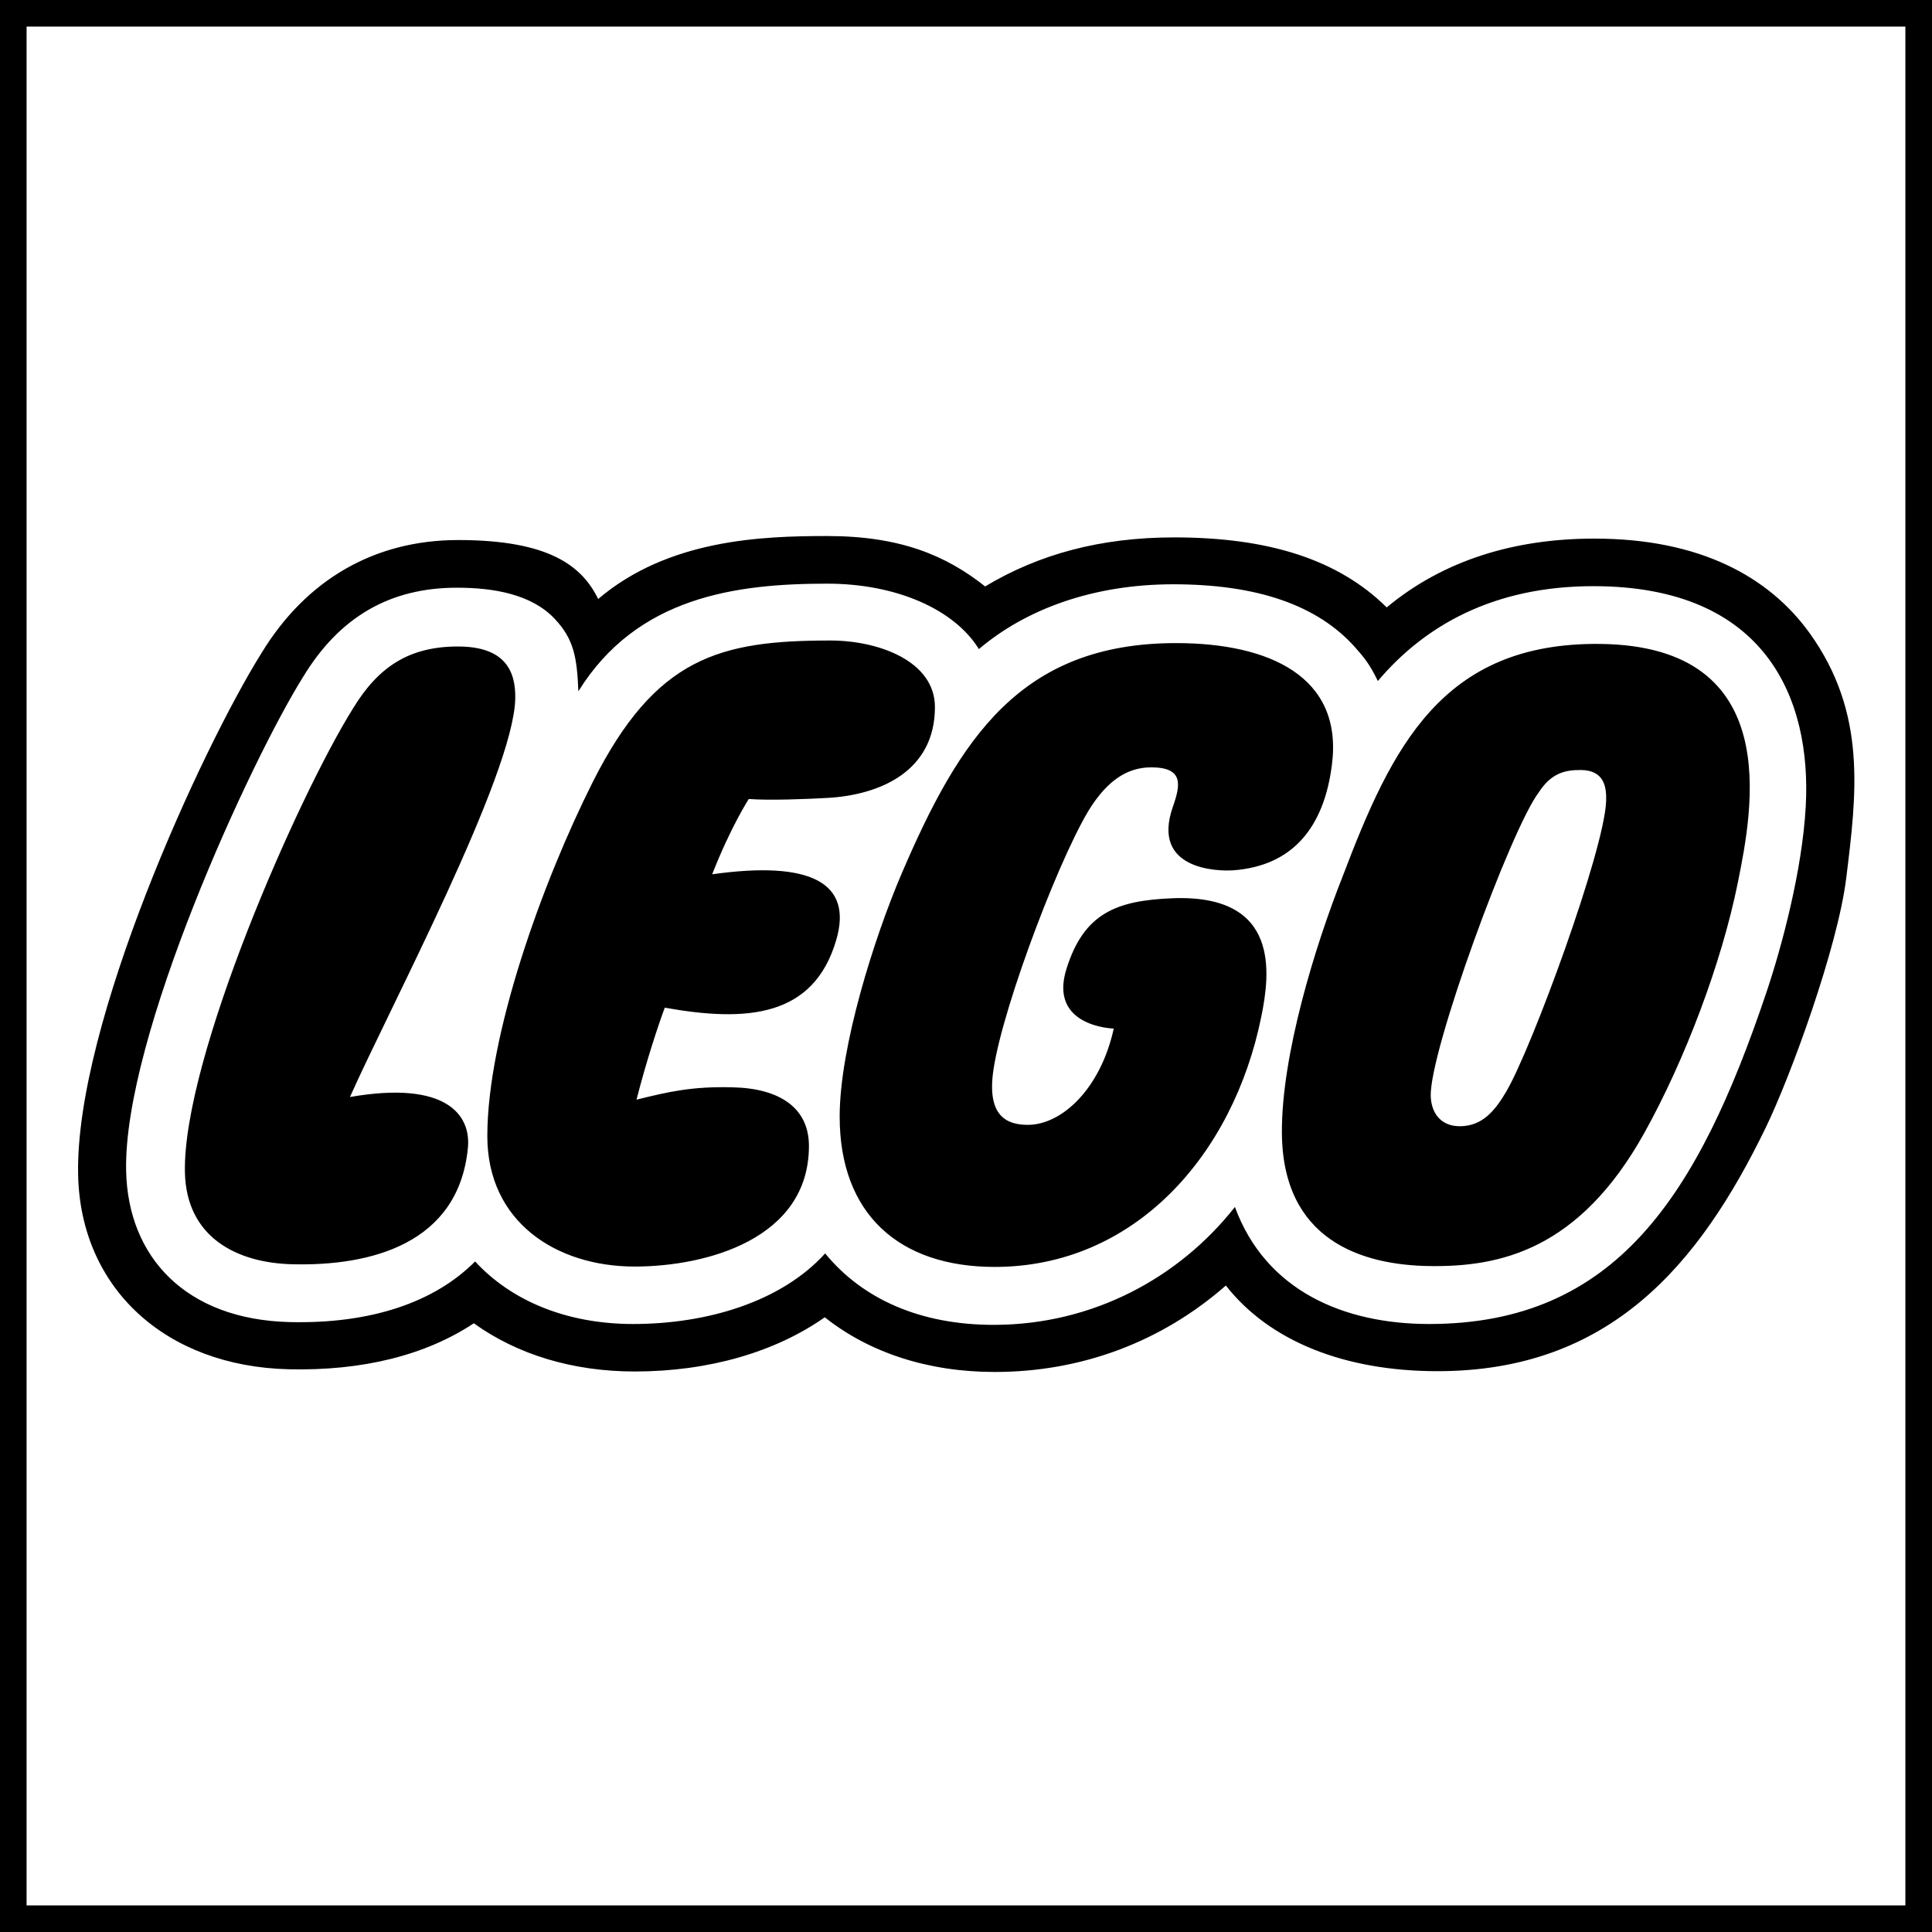 <?xml version="1.0" encoding="UTF-8" standalone="no"?>
<!-- Created with Inkscape (http://www.inkscape.org/) -->

<svg
   xmlns:dc="http://purl.org/dc/elements/1.1/"
   xmlns:cc="http://creativecommons.org/ns#"
   xmlns:rdf="http://www.w3.org/1999/02/22-rdf-syntax-ns#"
   xmlns:svg="http://www.w3.org/2000/svg"
   xmlns="http://www.w3.org/2000/svg"
   xmlns:sodipodi="http://sodipodi.sourceforge.net/DTD/sodipodi-0.dtd"
   xmlns:inkscape="http://www.inkscape.org/namespaces/inkscape"
   width="1000.188"
   height="1000.188"
   id="svg5395"
   version="1.1"
   inkscape:version="0.92.2 (5c3e80d, 2017-08-06)"
   sodipodi:docname="Lego (Print 2).svg">
  <defs
     id="defs5397" />
  <sodipodi:namedview
     id="base"
     pagecolor="#ffffff"
     bordercolor="#666666"
     borderopacity="1.0"
     inkscape:pageopacity="0.0"
     inkscape:pageshadow="2"
     inkscape:zoom="0.35355339"
     inkscape:cx="481.02211"
     inkscape:cy="614.67884"
     inkscape:document-units="px"
     inkscape:current-layer="layer1"
     showgrid="false"
     fit-margin-left="0.5"
     fit-margin-top="0.5"
     fit-margin-bottom="0.5"
     fit-margin-right="0.5"
     inkscape:window-width="1366"
     inkscape:window-height="705"
     inkscape:window-x="-8"
     inkscape:window-y="-8"
     inkscape:window-maximized="1" />
  <g
     inkscape:label="Layer 1"
     inkscape:groupmode="layer"
     id="layer1"
     transform="translate(-390,334.969)">
    <path
       style="fill:#000000;fill-opacity:1;fill-rule:nonzero;stroke:none"
       d="M 0 0 L 0 1000.188 L 1000.188 1000.188 L 1000.188 0 L 0 0 z M 13.764 13.764 L 986.406 13.764 L 986.406 986.424 L 13.764 986.424 L 13.764 13.764 z "
       transform="translate(390,-334.969)"
       id="path4798" />
    <g
       transform="matrix(17.714,0,0,-17.714,1345.323,-57.183)"
       id="g4800"
       style="fill:#000000" />
    <path
       style="fill:#000000;fill-opacity:1;fill-rule:nonzero;stroke:none;stroke-width:17.714"
       d="M 428.266 277.5 C 394.059 277.5 345.965 279.273 309.668 310.096 C 301.307 292.984 284.266 279.574 237.217 279.574 C 193.905 279.574 158.547 300.034 135.377 338.084 C 104.465 387.525 38.78 530.268 40.445 608.229 C 41.685 666.916 85.705 707.34 149.459 708.863 C 187.757 709.767 220.406 701.564 245.295 685.055 C 267.81 701.263 296.578 710.014 328.57 710.014 C 366.833 710.014 401.358 699.971 426.973 681.955 C 450.143 700.325 480.522 710.262 514.959 710.262 C 559.617 710.262 601.106 694.868 634.621 665.516 C 657.49 694.673 696.638 709.855 744.201 709.855 C 833.269 709.855 879.521 655.046 914.1 583.799 C 927.013 557.174 951.3 490.657 955.764 454.75 C 961.202 410.748 966.517 369.119 936.846 327.773 C 915.766 298.492 879.894 278.83 825.387 278.83 C 784.165 278.83 747.318 289.972 717.895 314.453 C 692.687 289.529 656.515 278.209 607.871 278.209 C 569.768 278.209 537.847 286.889 510 303.594 C 489.788 287.562 466.068 277.5 428.266 277.5 z M 428.26 302.162 C 464.344 302.162 494.212 315.644 506.771 336.033 C 530.898 315.52 565.671 302.482 607.424 302.482 C 650.115 302.482 681.912 312.933 701.699 335.307 C 706.11 340.249 709.211 344.022 713.303 352.561 C 737.447 323.952 773.177 303.455 824.885 303.455 C 914.378 303.455 937.796 361.948 934.838 417.234 C 933.066 450.484 922.438 490.023 914.467 513.742 C 879.074 618.948 836.54 685.43 739.838 685.43 C 695.676 685.43 655.234 668.195 639.309 624.848 C 610.292 661.658 565.813 685.625 515.168 685.873 C 476.462 686.068 446.347 672.376 427.18 648.887 C 404.452 673.97 365.995 685.43 327.75 685.43 C 293.437 685.43 264.758 673.473 245.963 653.049 C 224.989 674.164 192.057 685.431 150.057 684.439 C 96.276 683.146 66.232 650.869 65.293 606.141 C 63.805 536.824 129.792 393.712 157.055 350.205 C 175.832 319.364 201.888 304.254 236.52 304.254 C 255.562 304.254 275.085 307.584 287.148 320.338 C 297.068 330.86 298.698 340.196 299.424 357.875 C 329.839 308.824 381.193 302.162 428.26 302.162 z "
       transform="translate(390,-334.969)"
       id="path19237" />
    <path
       sodipodi:nodetypes="ccsccccccscccccccsccccsscscccccccssscssccccccccccscc"
       id="path19224"
       style="fill:#000000;fill-opacity:1;fill-rule:evenodd;stroke:none;stroke-width:17.714"
       d="m 1221.475,79.964 c -0.992,25.526 -38.458,127.738 -51.761,150.289 -5.757,9.743 -12.258,17.821 -23.985,17.821 -10.186,0 -14.774,-7.245 -15.04,-15.535 -0.744,-23.046 41.593,-138.668 56.031,-157.445 6.466,-9.938 13.64,-11.514 21.806,-11.426 12.028,0.159 13.25,8.822 12.949,16.297 m 68.253,41.7 c -8.521,42.337 -27.652,92.433 -48.413,129.793 -33.888,60.92 -75.02,69.458 -110.945,69.015 -35.925,-0.443 -76.455,-13.711 -76.739,-69.121 -0.213,-39.769 16.917,-95.959 31.514,-132.769 25.385,-66.748 51.354,-121.166 133.407,-120.192 95.693,1.134 78.616,86.233 71.176,123.274 M 985.891,62.285 c -13.853,0 -22.922,8.769 -29.636,18.246 -14.845,20.814 -46.996,104.284 -51.992,138.597 -3.419,23.472 6.696,28.237 17.803,28.237 17.767,0 37.714,-18.795 44.516,-49.848 0,0 -33.87,-0.779 -24.499,-30.841 9.052,-29.122 26.235,-35.446 54.755,-36.616 56.19,-2.285 50.628,39.202 46.128,61.309 -14.561,71.849 -65.703,129.545 -138.03,129.545 -49.476,0 -80.246,-27.351 -80.246,-77.855 0,-36.013 17.856,-92.469 31.974,-125.506 30.15,-70.361 61.735,-119.59 142.193,-119.59 48.254,0 86.322,17.342 80.724,62.549 -4.057,33.232 -20.69,52.718 -50.858,55.056 -8.45,0.638 -42.975,-0.23 -31.532,-32.878 4.021,-11.426 5.651,-20.407 -11.302,-20.407 M 734.153,186.693 c -3.33,8.946 -9.583,27.758 -14.632,47.634 16.421,-4.074 28.733,-6.962 49.83,-6.395 24.092,0.531 39.432,10.505 39.432,30.362 0,48.254 -53.285,62.425 -90.255,62.425 -40.566,0 -76.243,-23.135 -76.243,-67.527 0,-51.992 28.237,-130.927 54.666,-183.485 32.559,-64.533 65.738,-73.089 122.938,-73.089 25.137,0 54.117,10.753 54.117,34.472 0,32.913 -27.9,45.437 -55.517,47.014 -11.798,0.655 -29.973,1.364 -40.849,0.567 0,0 -9.176,14.03 -18.954,38.972 51.194,-7.192 72.877,4.429 64.232,34.012 -11.691,40.017 -46.323,42.656 -88.767,35.039 m -162.99,46.252 c 50.061,-8.698 62.638,9.424 61.079,26.164 -4.747,50.132 -50.787,61.398 -90.733,60.424 -28.963,-0.655 -55.038,-13.959 -55.782,-47.581 -1.24,-58.883 58.794,-195.07 87.048,-240.207 13.055,-21.452 28.945,-32.028 54.312,-32.028 24.038,0 30.008,12.347 29.654,27.103 -0.939,39.432 -64.675,159.287 -85.578,206.124"
       inkscape:connector-curvature="0" />
  </g>
</svg>
